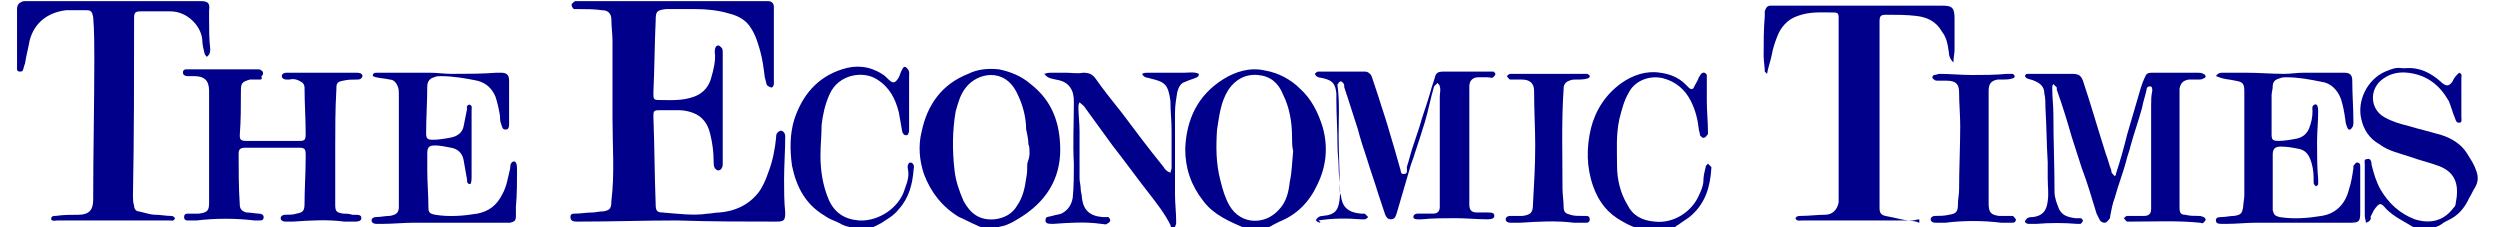 <?xml version="1.0" encoding="utf-8"?>
<!-- Generator: Adobe Illustrator 19.1.0, SVG Export Plug-In . SVG Version: 6.00 Build 0)  -->
<svg version="1.1" id="Layer_1" xmlns="http://www.w3.org/2000/svg" xmlns:xlink="http://www.w3.org/1999/xlink" x="0px" y="0px"
	 viewBox="0 0 220 20" style="enable-background:new 0 0 220 20;" xml:space="preserve">
<style type="text/css">
	.st0{fill:#00008A;}
</style>
<g>
	<path class="st0" d="M59.6,19.4c-2.9,0-5.7,0.1-8.6,0.1c-0.1,0-0.2,0-0.3,0c-0.3,0-0.5-0.1-0.5-0.4c0-0.3,0.2-0.3,0.4-0.3
		c0.5,0,1-0.1,1.5-0.1c0.3,0,0.6-0.1,1-0.1c0.6-0.1,0.7-0.3,0.7-0.9c0.3-2.4,0.1-4.8,0.1-7.3c0-2.3,0-4.5,0-6.8
		c0-0.6-0.1-1.3-0.1-1.9c0-0.5-0.3-0.8-0.8-0.8c-0.7-0.1-1.4-0.1-2.1-0.1c-0.1,0-0.3,0-0.4,0c-0.1-0.1-0.2-0.2-0.2-0.4
		c0-0.1,0.2-0.2,0.3-0.3c0.1,0,0.3,0,0.4,0c5.4,0,10.8,0,16.2,0c0.1,0,0.3,0,0.4,0c0.3,0,0.5,0.2,0.5,0.5c0,0.1,0,0.3,0,0.4
		c0,2,0,4,0,6c0,0.1,0,0.3,0,0.4c0,0.1-0.1,0.3-0.2,0.3c-0.1,0-0.3-0.1-0.4-0.2c-0.1-0.2-0.1-0.4-0.2-0.7c-0.1-0.8-0.2-1.6-0.4-2.3
		c-0.2-0.7-0.4-1.4-0.8-2c-0.4-0.7-1.1-1.1-1.9-1.3c-1-0.3-2-0.4-3-0.4c-0.7,0-1.4,0-2.1,0c-0.2,0-0.3,0-0.5,0
		c-0.8,0.1-0.9,0.2-0.9,1c-0.1,2.1-0.1,4.2-0.2,6.3c0,0.1,0,0.2,0,0.3c0,0.3,0.1,0.4,0.4,0.4c1.1,0,2.1,0.1,3.2-0.3
		c0.8-0.3,1.3-0.9,1.5-1.7c0.2-0.7,0.4-1.5,0.3-2.2c0-0.2,0-0.3,0.1-0.5C63,4.1,63.1,4,63.2,4c0.1,0,0.2,0.1,0.3,0.2
		c0.1,0.1,0.1,0.3,0.1,0.4c0,3.3,0,6.5,0,9.8c0,0.1,0,0.3-0.1,0.4c0,0.1-0.2,0.2-0.3,0.2c-0.1,0-0.2-0.1-0.3-0.2
		c-0.1-0.2-0.1-0.4-0.1-0.6c0-0.8-0.1-1.6-0.3-2.4c-0.2-0.9-0.7-1.6-1.6-1.9c-0.3-0.1-0.7-0.2-1.1-0.2c-0.6,0-1.2,0-1.8,0
		c-0.5,0-0.5,0.1-0.5,0.6c0.1,2.6,0.1,5.1,0.2,7.7c0,0.5,0.1,0.7,0.6,0.7c1.3,0.1,2.7,0.3,4,0.1c0.3,0,0.6-0.1,1-0.1
		c1.3-0.1,2.5-0.6,3.4-1.7c0.4-0.5,0.7-1.2,0.9-1.8c0.4-1,0.6-2.1,0.7-3.1c0,0,0,0,0-0.1c0-0.2,0.1-0.4,0.4-0.5
		c0.2,0,0.4,0.2,0.4,0.5c0,1.3-0.1,2.5-0.1,3.8c0,1,0,1.9,0.1,2.9c0,0.7-0.1,0.8-0.8,0.8C65.5,19.5,62.5,19.5,59.6,19.4
		C59.6,19.5,59.6,19.5,59.6,19.4z"/>
	<path class="st0" d="M15.4,19.2c-0.1,0.3-0.3,0.2-0.5,0.2c-0.4,0-0.8,0-1.2,0c-2.9,0-5.7,0-8.6,0c-0.2,0-0.5,0.1-0.6-0.1
		C4.5,19,4.7,19,4.9,19c0.7-0.1,1.3-0.1,2-0.1c0.9,0,1.3-0.4,1.3-1.3c0-4.1,0.1-8.3,0.1-12.4c0-1.2,0-2.5-0.1-3.7
		C8.1,1,8,0.9,7.6,0.9c-0.6,0-1.2,0-1.8,0C4.2,1.1,3,2,2.6,3.6C2.5,4.2,2.3,4.9,2.2,5.6C2.1,5.8,2.1,6,2,6.2c0,0.1-0.2,0.1-0.3,0.1
		c-0.1,0-0.2-0.1-0.2-0.2c0-0.1,0-0.2,0-0.4c0-1.6,0-3.3,0-4.9c0-0.4,0.2-0.6,0.6-0.7c0.1,0,0.2,0,0.3,0c2.2,0,4.3,0,6.5,0
		c2.8,0,5.6,0,8.5,0c0.1,0,0.2,0,0.3,0c0.6,0,0.8,0.2,0.7,0.8c0,0.3,0,0.5,0,0.8c0,0.9,0,1.7,0.1,2.6c0,0.2,0,0.5-0.3,0.7
		C18.2,5,18,4.8,18,4.7c-0.1-0.4-0.2-0.8-0.2-1.2C17.7,2.3,16.5,1,15,1c-0.8,0-1.7,0-2.6,0c-0.5,0-0.6,0.1-0.6,0.6
		c0,5.2,0,10.4-0.1,15.6c0,0.3,0,0.6,0.1,0.9c0,0.3,0.2,0.5,0.4,0.5c0.5,0.1,1,0.3,1.5,0.3c0.4,0,0.9,0.1,1.3,0.1
		C15.3,19,15.3,19.1,15.4,19.2z"/>
	<path class="st0" d="M168.9,19.3c-0.2,0-0.4,0.1-0.6,0.1c-1.2,0-2.4,0-3.5,0c-2.1,0-4.2,0-6.2,0c-0.2,0-0.5,0.1-0.6-0.2
		c0.1-0.2,0.3-0.2,0.5-0.2c0.7,0,1.4-0.1,2.1-0.1c0.7,0,1.1-0.5,1.2-1.1c0-0.3,0-0.5,0-0.8c0-4.9,0-9.9,0-14.8c0-0.2,0-0.5,0-0.7
		c0-0.3-0.1-0.4-0.4-0.4c-1.1,0-2.1-0.1-3.2,0.3c-0.9,0.3-1.5,1-1.8,1.8c-0.2,0.5-0.4,1.1-0.5,1.7c-0.1,0.5-0.3,1-0.4,1.6
		c-0.1-0.1-0.2-0.2-0.2-0.2c0-0.5-0.1-0.9-0.1-1.4c0-1.2,0-2.3,0.1-3.5c0-0.1,0-0.3,0-0.4c0.1-0.3,0.2-0.5,0.5-0.5
		c0.1,0,0.1,0,0.2,0c2.1,0,4.1,0,6.2,0c2.9,0,5.8,0,8.7,0c0.8,0,1.1,0.1,1.1,1.1c0,0.9,0,1.8,0,2.8c0,0.3-0.1,0.7-0.1,1.1
		c-0.3-0.3-0.4-0.6-0.4-0.9c-0.1-0.7-0.2-1.3-0.6-1.8c-0.5-0.9-1.3-1.3-2.3-1.4c-0.8-0.1-1.7-0.1-2.6-0.1c-0.5,0-0.6,0.1-0.6,0.6
		c0,5.2,0,10.4,0,15.6c0,0.3,0,0.5,0,0.8c0,0.4,0.1,0.6,0.5,0.7c0.5,0.1,1,0.2,1.4,0.3c0.4,0.1,0.9,0.1,1.3,0.2
		c0.1,0,0.2,0.1,0.3,0.1C168.9,19.2,168.9,19.3,168.9,19.3z"/>
	<path class="st0" d="M115.8,19.4c0.1-0.3,0.4-0.4,0.6-0.4c1.2-0.1,1.4-0.6,1.5-1.6c0.1-0.9-0.1-1.8-0.1-2.7c0-0.6-0.1-1.2-0.1-1.8
		c0-1.4-0.1-2.8-0.1-4.2c0-0.2,0-0.4,0-0.5c-0.1-0.8-0.3-1.1-1.1-1.3c-0.3-0.1-0.6,0-0.8-0.4c0.1-0.1,0.2-0.2,0.3-0.2
		c0.1,0,0.3,0,0.4,0c1.2,0,2.5,0,3.7,0c0.3,0,0.5,0.2,0.6,0.4c0.2,0.6,0.4,1.2,0.6,1.8c0.3,1,0.7,2.1,1,3.2c0.3,1,0.6,2,0.9,3.1
		c0.1,0.2,0,0.6,0.4,0.5c0.3,0,0.2-0.4,0.2-0.6c0.2-0.6,0.3-1.1,0.5-1.7c0.2-0.6,0.4-1.2,0.6-1.8c0.3-1.1,0.7-2.1,1-3.2
		c0.1-0.4,0.3-0.9,0.4-1.3c0.1-0.3,0.3-0.4,0.7-0.4c1.3,0,2.6,0,3.9,0c0.2,0,0.3,0,0.5,0c0.1,0,0.2,0.2,0.2,0.2
		c0,0.1-0.1,0.2-0.2,0.3c-0.1,0.1-0.3,0-0.5,0c-0.3,0-0.5,0-0.8,0c-0.5,0-0.8,0.3-0.8,0.8c0,0.4,0,0.8,0,1.1c0,3,0,6,0,9
		c0,0.1,0,0.2,0,0.3c0,0.5,0.2,0.7,0.7,0.7c0.3,0,0.7,0,1,0c0.4,0,0.5,0.1,0.5,0.3c0,0.2-0.2,0.3-0.6,0.3c-0.9,0-1.9-0.1-2.8-0.1
		c-1,0-2,0-3,0.1c-0.1,0-0.3,0-0.4,0c-0.2,0-0.4-0.1-0.3-0.3c0-0.1,0.2-0.2,0.3-0.2c0.2,0,0.3,0,0.5,0c0.3,0,0.6,0,0.9,0
		c0.4,0,0.6-0.2,0.6-0.6c0-0.1,0-0.3,0-0.4c0-3.1,0-6.2,0-9.3c0-0.3,0.1-0.6,0-0.9c0-0.1-0.1-0.2-0.2-0.3c-0.1,0.1-0.2,0.2-0.3,0.3
		c-0.3,1-0.5,2.1-0.8,3.1c-0.3,1-0.6,1.9-0.9,2.8c-0.1,0.4-0.3,0.8-0.4,1.2c-0.4,1.4-0.8,2.7-1.2,4.1c-0.1,0.3-0.2,0.5-0.5,0.5
		c-0.3,0-0.4-0.2-0.5-0.4c-0.2-0.6-0.4-1.2-0.6-1.8c-0.3-1-0.7-2.1-1-3.1c-0.3-0.9-0.6-1.8-0.8-2.6c-0.3-0.9-0.6-1.9-0.9-2.8
		c-0.1-0.3-0.2-0.6-0.3-0.9c0-0.1,0-0.3-0.1-0.4c-0.1-0.1-0.2-0.2-0.3-0.1c-0.1,0-0.1,0.2-0.2,0.2c0,0,0,0.1,0,0.1
		c0.2,1.5,0.1,3,0.1,4.4c0,1.6,0.1,3.2,0.1,4.8c0,0.2,0,0.3,0.1,0.5c0.1,0.9,0.5,1.5,1.8,1.6c0.1,0,0.2,0,0.3,0
		c0.1,0.1,0.2,0.2,0.3,0.3c-0.1,0.1-0.2,0.2-0.3,0.2c-0.1,0-0.2,0-0.3,0c-1.3-0.1-2.5-0.1-3.8,0.1C116.4,19.6,116.1,19.7,115.8,19.4
		z"/>
	<path class="st0" d="M186.1,15.5c0.1-0.1,0.1-0.1,0.1-0.2c0.4-1.2,0.7-2.3,1-3.5c0.4-1.4,0.8-2.7,1.2-4.1c0.1-0.3,0.2-0.6,0.4-1
		c0.1-0.3,0.4-0.3,0.6-0.3c1.3,0,2.6,0,4,0c0.2,0,0.3,0,0.5,0.1c0.1,0,0.2,0.2,0.2,0.2c0,0.1-0.1,0.2-0.2,0.2
		C193.8,7,193.6,7,193.4,7c-0.3,0-0.5,0-0.8,0c-0.5,0.1-0.7,0.3-0.8,0.8c0,0.6,0,1.2,0,1.8c0,2.8,0,5.6,0,8.4c0,0.1,0,0.2,0,0.3
		c0,0.4,0.1,0.6,0.5,0.6c0.4,0.1,0.7,0.1,1.1,0.1c0.2,0,0.3,0,0.5,0.1c0.1,0,0.2,0.2,0.2,0.2c0,0.1-0.1,0.2-0.2,0.3
		c-0.1,0.1-0.2,0-0.3,0c-2-0.2-4-0.1-6-0.1c-0.1,0-0.3,0-0.4,0c-0.1,0-0.2-0.2-0.3-0.3c0.1-0.1,0.2-0.2,0.3-0.2c0.2,0,0.4,0,0.6,0
		c0.3,0,0.6,0,0.9,0c0.4,0,0.6-0.2,0.6-0.6c0-0.2,0-0.4,0-0.5c0-2.9,0-5.8,0-8.6c0-0.4,0-0.9,0.1-1.3c0-0.2,0-0.4-0.2-0.4
		c-0.2,0-0.3,0.1-0.3,0.3c-0.1,0.5-0.3,1-0.4,1.6c-0.3,1.1-0.7,2.2-1,3.3c-0.1,0.5-0.3,0.9-0.4,1.4c-0.3,1.1-0.7,2.1-1,3.2
		c-0.2,0.5-0.3,1.1-0.4,1.6c0,0.1,0,0.2-0.1,0.3c-0.1,0.1-0.2,0.3-0.4,0.3c-0.2,0-0.3-0.1-0.4-0.2c-0.1-0.2-0.2-0.4-0.3-0.6
		c-0.4-1.3-0.8-2.7-1.3-4c-0.3-0.9-0.6-1.9-0.9-2.8c-0.4-1.4-0.8-2.7-1.3-4.1c0-0.1,0-0.1,0-0.2c-0.1-0.1-0.2-0.2-0.3-0.3
		c-0.1,0.1-0.1,0.2-0.1,0.4c0,0.8,0.1,1.5,0.1,2.3c0,2.3,0.1,4.5,0.1,6.8c0,0.5,0.2,1,0.4,1.5c0.3,0.6,0.8,0.7,1.4,0.8
		c0.2,0,0.3,0,0.5,0c0.1,0,0.2,0.2,0.2,0.2c0,0.1-0.1,0.2-0.2,0.3c-0.1,0-0.2,0-0.3,0c-1.2-0.1-2.4-0.1-3.6,0c-0.2,0-0.5,0-0.7,0
		c-0.1,0-0.3-0.1-0.3-0.2c0-0.1,0.1-0.2,0.2-0.3c0.2-0.1,0.3-0.1,0.5-0.1c0.8-0.1,1.2-0.5,1.3-1.4c0.1-0.7,0-1.3,0-2
		c0-0.5,0-0.9,0-1.4c-0.1-1.6-0.1-3.2-0.2-4.8c0-0.4,0-0.9-0.1-1.3c0-0.6-0.4-0.9-0.9-1.1c-0.2-0.1-0.4-0.1-0.6-0.2
		c-0.1,0-0.2-0.2-0.2-0.2c0-0.1,0.1-0.2,0.2-0.2c0.3,0,0.6,0,1,0c1,0,1.9,0,2.9,0c0.6,0,0.8,0.1,1,0.6c0.7,2.1,1.3,4.2,2,6.4
		c0.2,0.5,0.3,1,0.5,1.5C185.8,15.2,185.8,15.2,186.1,15.5z"/>
	<path class="st0" d="M29.5,13c0,1.7,0,3.4,0,5c0,0.6,0.1,0.7,0.7,0.8c0.3,0,0.5,0,0.8,0.1c0.1,0,0.2,0,0.3,0c0.4,0,0.5,0.1,0.5,0.3
		c0,0.2-0.2,0.3-0.5,0.3c-0.3,0-0.7,0-1,0c-1.5-0.2-3-0.1-4.5,0c-0.2,0-0.5,0-0.7,0c-0.2,0-0.4-0.1-0.4-0.3c0-0.2,0.2-0.3,0.4-0.3
		c0.3,0,0.7,0,1-0.1c0.6-0.1,0.7-0.3,0.7-0.9c0-1.3,0.1-2.6,0.1-4c0-0.1,0-0.2,0-0.3c0-0.5-0.1-0.6-0.6-0.6c-1.1,0-2.2,0-3.3,0
		c-0.5,0-0.9,0-1.4,0c-0.4,0-0.6,0.1-0.6,0.5c0,1.5,0,3,0.1,4.5c0,0.4,0.2,0.6,0.6,0.7c0.4,0,0.8,0.1,1.1,0.1c0.2,0,0.4,0.1,0.4,0.3
		c0,0.3-0.2,0.3-0.4,0.3c-0.1,0-0.3,0-0.4,0c-1.7-0.2-3.4-0.2-5.1,0c-0.3,0-0.5,0-0.8,0c-0.2,0-0.3-0.1-0.3-0.3
		c0-0.2,0.1-0.3,0.3-0.3c0.2,0,0.4,0,0.5,0c0.2,0,0.4,0,0.5,0c0.8-0.1,0.9-0.3,0.9-1c0-2,0-3.9,0-5.9c0-1.3,0-2.6,0-3.9
		c0-0.9-0.4-1.3-1.3-1.3c-0.2,0-0.4,0-0.6,0c-0.2,0-0.4-0.1-0.4-0.3c0-0.3,0.2-0.3,0.4-0.3c0.5,0,1.1,0,1.6,0c1,0,2,0,3,0
		c0.5,0,1,0,1.6,0c0.1,0,0.2,0,0.3,0.1c0.2,0.1,0.2,0.4,0,0.5C23.1,7,23,7,22.8,7c-0.3,0-0.5,0-0.8,0c-0.7,0.2-0.8,0.3-0.8,1
		c0,1.3,0,2.6-0.1,3.9c0,0.4,0.1,0.5,0.6,0.5c1.2,0,2.4,0,3.5,0c0.4,0,0.8,0,1.2,0c0.4,0,0.5-0.1,0.5-0.6c0-1.4-0.1-2.7-0.1-4.1
		c0-0.2-0.1-0.4-0.3-0.5c-0.3-0.2-0.7-0.3-1-0.2c-0.1,0-0.2,0-0.3,0c-0.2,0-0.4-0.1-0.4-0.3c0-0.2,0.2-0.3,0.4-0.3
		c0.5,0,1.1,0,1.6,0c0.9,0,1.8,0,2.7,0c0.6,0,1.3,0,1.9,0c0.3,0,0.5,0.1,0.5,0.3C31.8,7,31.6,7,31.4,7c-0.4,0-0.8,0-1.2,0.1
		c-0.6,0.1-0.6,0.3-0.6,0.8C29.5,9.6,29.5,11.3,29.5,13z"/>
	<path class="st0" d="M104.3,13.1c0.1-2.6,1.1-4.7,3.3-6.1c1.1-0.7,2.4-1.1,3.7-0.8c1.2,0.2,2.3,0.8,3.1,1.6c1,0.9,1.6,2.1,2,3.4
		c0.5,1.8,0.3,3.5-0.5,5.1c-0.7,1.5-1.8,2.6-3.3,3.2c-0.2,0.1-0.4,0.2-0.6,0.3c-0.7,0.5-1.6,0.4-2.4,0.3c-1.4-0.6-2.8-1.2-3.7-2.4
		C104.8,16.3,104.3,14.8,104.3,13.1z M113.8,13.3C113.7,13.3,113.7,13.3,113.8,13.3c-0.1-0.4-0.1-0.8-0.1-1.2c0-1.3-0.2-2.6-0.8-3.8
		c-0.4-1-1.1-1.6-2.2-1.7c-1.1-0.1-2,0.4-2.6,1.3c-0.7,1.1-0.8,2.3-1,3.5c-0.1,1.5-0.1,3,0.3,4.5c0.2,0.8,0.4,1.5,0.8,2.2
		c1,1.7,3.1,1.7,4.3,0.4c0.7-0.7,0.9-1.6,1-2.5C113.7,15.1,113.7,14.2,113.8,13.3z"/>
	<path class="st0" d="M93.3,13.2c0,2.6-1.3,4.6-3.6,6c-0.5,0.3-1,0.6-1.5,0.7c-0.8,0.2-1.6,0.3-2.3-0.1c-0.5-0.2-1-0.5-1.5-0.7
		c-1.5-0.9-2.5-2.2-3.1-3.8c-0.4-1.2-0.5-2.5-0.2-3.7c0.5-2.4,1.8-4.2,4.1-5.1c0.8-0.4,1.7-0.5,2.7-0.4c1,0.2,2,0.6,2.8,1.3
		C92.5,8.8,93.3,10.7,93.3,13.2z M90.6,13.5c0-0.3,0-0.6-0.1-0.8c0-0.4-0.1-0.9-0.2-1.3c0-1.1-0.3-2.2-0.8-3.2
		C88.4,5.9,86,6.4,85,7.7c-0.5,0.6-0.7,1.4-0.9,2.1c-0.3,1.7-0.3,3.5-0.1,5.2c0.1,0.9,0.4,1.8,0.8,2.7c0.6,1.1,1.4,1.7,2.7,1.6
		c0.9-0.1,1.6-0.5,2-1.2c0.5-0.7,0.7-1.6,0.8-2.4c0.1-0.4,0.1-0.9,0.1-1.3C90.5,14.1,90.6,13.8,90.6,13.5z"/>
	<path class="st0" d="M195,6.7c0.2-0.3,0.4-0.3,0.6-0.3c0.7,0,1.4,0,2.1,0c1.1,0,2.2,0.1,3.3,0.1c0.6,0,1.1-0.1,1.7-0.1
		c1.2,0,2.4,0,3.6,0c0.5,0,0.7,0.2,0.7,0.7c0,1.2,0.1,2.4,0.1,3.6c0,0.2,0,0.4-0.1,0.5c-0.1,0.2-0.3,0.3-0.4,0.1
		c-0.1-0.2-0.2-0.5-0.2-0.7c-0.1-0.7-0.2-1.3-0.4-1.9c-0.3-0.8-0.9-1.4-1.7-1.5c-1-0.2-2-0.4-3.1-0.4c-0.2,0-0.4,0-0.6,0.1
		c-0.4,0.1-0.6,0.3-0.6,0.7c0,0.3-0.1,0.5-0.1,0.8c0,1.1,0,2.3,0,3.4c0,0.5,0.1,0.6,0.6,0.6c0.5,0,1.1-0.1,1.6-0.2
		c0.5-0.1,0.9-0.4,1.1-0.9c0.2-0.5,0.3-1,0.3-1.5c0-0.2-0.1-0.5,0.2-0.6c0.2-0.1,0.3,0.2,0.3,0.6c0,0.9-0.1,1.8-0.1,2.7
		c0,1.1,0,2.2,0.1,3.3c0,0.1,0,0.3,0,0.4c0,0.1-0.2,0.2-0.2,0.2c-0.1-0.1-0.2-0.2-0.2-0.3c0-0.1,0-0.3,0-0.4c0-0.6-0.1-1.2-0.3-1.7
		c-0.2-0.5-0.5-0.8-1-0.9c-0.5-0.1-1-0.2-1.6-0.2c-0.5,0-0.7,0.2-0.7,0.7c0,1.5,0,3,0,4.5c0,0.1,0,0.3,0,0.4
		c0.1,0.4,0.2,0.5,0.6,0.6c1.2,0.2,2.5,0.1,3.7-0.1c1.3-0.2,2.1-1.1,2.4-2.3c0.2-0.6,0.3-1.2,0.4-1.9c0-0.1,0-0.2,0-0.2
		c0.1-0.1,0.2-0.3,0.3-0.3c0.2,0,0.3,0.1,0.3,0.3c0,0.1,0,0.3,0,0.4c0,1.2,0,2.5,0,3.7c0,0.8-0.1,0.9-0.9,0.9c-2.8,0-5.5,0-8.3,0
		c-0.8,0-1.7,0.1-2.5,0.1c-0.2,0-0.3,0-0.5,0c-0.2,0-0.5,0-0.5-0.3c0-0.2,0.1-0.3,0.5-0.3c0.4,0,0.7-0.1,1.1-0.1
		c0.6-0.1,0.7-0.2,0.8-0.8c0-0.3,0.1-0.7,0.1-1c0-2.8,0-5.5,0-8.3c0-0.3,0-0.6,0-0.9c0-0.7-0.2-0.8-0.8-0.9
		c-0.4-0.1-0.7-0.1-1.1-0.2C195.2,6.8,195.1,6.7,195,6.7z"/>
	<path class="st0" d="M41.3,9.2c0.3,0.1,0.2,0.3,0.2,0.5c0,0.8,0,1.7,0,2.5c0,1.1,0,2.3,0,3.4c0,0.2,0,0.4-0.1,0.6
		c-0.3,0-0.3-0.2-0.3-0.4c-0.1-0.6-0.2-1.1-0.3-1.7c-0.1-0.6-0.5-1-1.1-1.1c-0.5-0.1-1-0.2-1.4-0.2c-0.5,0-0.7,0.1-0.7,0.7
		c0,0.5,0,1,0,1.5c0,1.1,0.1,2.1,0.1,3.2c0,0.5,0.1,0.6,0.6,0.7c1.2,0.2,2.5,0.1,3.7-0.1c1-0.2,1.7-0.7,2.2-1.7
		c0.4-0.7,0.5-1.5,0.7-2.3c0-0.2,0-0.5,0.3-0.6c0.2,0,0.3,0.2,0.3,0.7c0,1.1,0,2.2-0.1,3.3c0,0.3,0,0.5,0,0.8c0,0.4-0.1,0.5-0.5,0.6
		c-0.1,0-0.3,0-0.4,0c-2.7,0-5.4,0-8.1,0c-0.9,0-1.8,0.1-2.7,0.1c-0.2,0-0.4,0-0.6,0c-0.2,0-0.4-0.1-0.4-0.3c0-0.2,0.2-0.3,0.4-0.3
		c0.4,0,0.8-0.1,1.2-0.1c0.6-0.1,0.8-0.3,0.8-0.8c0-0.2,0-0.3,0-0.5c0-3.1,0-6.3,0-9.4c0-0.2,0-0.5-0.1-0.7C34.8,7.1,34.5,7,34.3,7
		c-0.4-0.1-0.8-0.1-1.2-0.2c-0.1,0-0.2-0.1-0.3-0.1c0-0.3,0.2-0.3,0.4-0.3c0.5,0,0.9,0,1.4,0c1.1,0,2.1,0,3.2,0
		c0.7,0,1.3,0.1,1.9,0.1c1.3,0,2.7,0,4-0.1c0.1,0,0.3,0,0.4,0c0.5,0,0.7,0.2,0.7,0.7c0,1.3,0,2.5,0,3.8c0,0.2,0,0.5-0.3,0.5
		c-0.3,0-0.3-0.2-0.4-0.5c-0.1-0.2-0.1-0.5-0.1-0.7c-0.1-0.6-0.2-1.1-0.4-1.7c-0.3-0.7-0.8-1.2-1.6-1.4c-1-0.2-2.1-0.4-3.2-0.4
		c-0.2,0-0.4,0-0.6,0.1c-0.4,0.1-0.6,0.4-0.6,0.8c0,1.4-0.1,2.7-0.1,4.1c0,0.5,0.1,0.6,0.6,0.6c0.5,0,1.1-0.1,1.6-0.2
		c0.5-0.1,1-0.4,1.1-1c0.1-0.5,0.2-1,0.3-1.5C41.1,9.5,41,9.3,41.3,9.2z"/>
	<path class="st0" d="M91.9,6.5c0.3-0.1,0.4-0.1,0.6-0.1c0.4,0,0.9,0,1.3,0c0.5,0,1,0.1,1.5,0c0.5,0,0.8,0.1,1.1,0.5
		c0.7,1,1.5,2,2.3,3c1.2,1.6,2.4,3.2,3.7,4.8c0.1,0.2,0.3,0.4,0.6,0.5c0-0.1,0.1-0.3,0.1-0.4c0-1.1,0-2.2,0-3.3
		c0-0.9-0.1-1.7-0.1-2.5c0,0,0,0,0-0.1c-0.2-1.5-0.5-1.7-1.8-2c-0.2-0.1-0.5,0-0.7-0.4c0.2-0.1,0.3-0.1,0.5-0.1c0.4,0,0.8,0,1.2,0
		c0.7,0,1.3,0,2,0c0.4,0,0.9-0.1,1.3,0.1c0,0.3-0.2,0.3-0.4,0.4c-0.3,0.1-0.6,0.2-0.8,0.3c-0.4,0.1-0.6,0.5-0.7,0.9
		c-0.1,0.6-0.2,1.2-0.2,1.8c0,2.4,0,4.8,0,7.2c0,0.8,0.1,1.6,0.1,2.3c0,0.1,0,0.2,0,0.3c-0.1,0.2-0.1,0.4-0.2,0.4
		c-0.2,0.1-0.3-0.2-0.3-0.3c-0.5-1-1.2-1.9-1.9-2.8c-1.1-1.4-2.1-2.8-3.2-4.2c-0.8-1.1-1.6-2.2-2.4-3.3c-0.1-0.2-0.3-0.3-0.5-0.5
		c-0.1,0.2-0.1,0.3-0.1,0.4c0,0.7,0.1,1.4,0.1,2.2c0,1.4,0,2.7,0,4.1c0,0.3,0.1,0.6,0.1,0.9c0,0.3,0.1,0.5,0.1,0.7
		c0.1,1.2,0.7,1.7,1.8,1.8c0.2,0,0.3,0,0.5,0c0.1,0,0.2,0.2,0.2,0.3c0,0.1-0.1,0.2-0.3,0.3c-0.1,0.1-0.3,0-0.5,0
		c-1.4-0.2-2.8-0.1-4.2,0c-0.4,0-0.7,0-0.7-0.3c0-0.4,0.3-0.3,0.6-0.4c0.3-0.1,0.5-0.1,0.8-0.2c0.6-0.3,0.9-0.8,1-1.4
		c0.1-1,0.1-2,0.1-3c-0.1-1.8,0-3.5,0-5.3c0-0.4,0-0.8-0.2-1.2c-0.3-0.6-0.8-0.8-1.4-0.9C92.5,6.9,92.2,6.9,91.9,6.5z"/>
	<path class="st0" d="M208.2,19.6c0-0.2-0.1-0.4-0.1-0.6c0-1.5,0-3,0-4.5c0-0.2-0.1-0.5,0.2-0.5c0.3-0.1,0.4,0.2,0.4,0.5
		c0.2,0.8,0.4,1.5,0.8,2.2c0.7,1.2,1.7,2.1,3,2.6c1.3,0.4,2.5,0.2,3.4-1c0.1-0.1,0.2-0.2,0.2-0.4c0.3-1.5,0.1-2.7-1.5-3.3
		c-0.8-0.3-1.7-0.5-2.5-0.8c-0.9-0.3-1.9-0.5-2.7-1.1c-0.9-0.5-1.4-1.3-1.6-2.2c-0.4-1.6,0.5-3.5,2.1-4.2c0.5-0.2,0.9-0.4,1.5-0.3
		c0.1,0,0.2,0,0.3,0c1.2-0.1,2.2,0.4,3.1,1.2c0,0,0.1,0.1,0.1,0.1c0.4,0.3,0.6,0.3,0.9-0.1c0.1-0.2,0.2-0.4,0.4-0.6
		c0.1-0.1,0.2-0.2,0.2-0.2c0.3,0.1,0.2,0.3,0.2,0.5c0,1.1,0,2.3,0,3.4c0,0.2,0.1,0.5-0.2,0.5c-0.3,0-0.3-0.3-0.4-0.5
		c-0.2-0.5-0.3-0.9-0.5-1.4c-0.8-1.4-1.9-2.3-3.6-2.5c-0.9-0.1-1.7,0.1-2.4,0.7c-1,0.9-0.9,2.5,0.3,3.2c0.7,0.4,1.4,0.6,2.2,0.8
		c1,0.3,1.9,0.5,2.9,0.8c0.9,0.3,1.7,0.8,2.2,1.6c0.3,0.5,0.6,0.9,0.8,1.5c0.2,0.5,0.2,1-0.1,1.5c-0.2,0.3-0.3,0.6-0.5,0.9
		c-0.4,0.9-1,1.6-1.9,2c-0.2,0.1-0.4,0.2-0.5,0.3c-0.7,0.5-1.5,0.4-2.3,0.3c-0.1,0-0.1,0-0.2,0c-0.8-0.5-1.7-0.9-2.4-1.6
		c-0.5-0.6-0.6-0.6-1.1,0.1c-0.1,0.2-0.2,0.4-0.3,0.6C208.7,19.2,208.6,19.5,208.2,19.6z"/>
	<path class="st0" d="M150.2,8.9c0,0.9,0.1,1.8,0.1,2.7c0,0.1,0,0.1,0,0.2c-0.1,0.1-0.2,0.3-0.3,0.3c-0.2,0.1-0.3-0.1-0.4-0.2
		c0-0.2-0.1-0.4-0.1-0.5c-0.1-0.9-0.3-1.7-0.7-2.5c-0.5-1-1.3-1.7-2.4-2c-1.1-0.3-2.5,0.1-3.1,1.3c-0.4,0.7-0.6,1.5-0.8,2.3
		c-0.3,1.4-0.2,2.7-0.2,4.1c0,1.2,0.3,2.4,0.9,3.4c0.5,1,1.3,1.4,2.4,1.5c1.7,0.2,3.3-0.9,3.9-2.3c0.2-0.4,0.4-0.9,0.4-1.3
		c0-0.4,0.1-0.8,0.2-1.2c0-0.1,0.1-0.2,0.2-0.3c0.1,0.1,0.2,0.2,0.3,0.3c0,0,0,0.1,0,0.1c-0.1,1.6-0.5,3-1.7,4.1
		c-0.3,0.3-0.7,0.5-1.1,0.8c-0.1,0.1-0.2,0.1-0.3,0.2c-0.7,0.6-1.6,0.5-2.4,0.5c-0.2,0-0.5-0.1-0.7-0.2c-0.6-0.2-1.1-0.4-1.6-0.7
		c-1.3-0.7-2.1-1.7-2.6-3.1c-0.6-1.7-0.6-3.4-0.2-5.1c0.4-1.6,1.3-3,2.7-4c1-0.7,2.2-1.1,3.4-0.9c0.8,0.1,1.6,0.4,2.2,1
		c0.1,0.1,0.2,0.2,0.3,0.3c0.2,0.2,0.4,0.2,0.5-0.1c0.1-0.2,0.3-0.5,0.4-0.8c0.1-0.1,0.1-0.2,0.2-0.3c0.2-0.2,0.4-0.1,0.5,0.1
		c0,0.1,0,0.2,0,0.3C150.2,7.3,150.2,8.1,150.2,8.9C150.2,8.8,150.2,8.9,150.2,8.9z"/>
	<path class="st0" d="M80,9c0,0.8,0,1.6,0,2.4c0,0.1,0,0.3-0.1,0.4c0,0.1-0.1,0.1-0.2,0.1c-0.1,0-0.2-0.1-0.2-0.1
		c0-0.1-0.1-0.1-0.1-0.2c-0.1-0.6-0.2-1.1-0.3-1.7c-0.3-1.2-0.8-2.2-1.9-2.9C76,6.2,73.8,6.5,73,8.3c-0.4,0.9-0.6,1.8-0.7,2.7
		c0,0.9-0.1,1.8-0.1,2.7c0,1.3,0.2,2.6,0.7,3.8c0.5,1.2,1.4,1.8,2.7,1.9c1.7,0.1,3.5-1.1,4-2.7c0-0.1,0.1-0.2,0.1-0.3
		c0.2-0.5,0.3-1,0.2-1.5c-0.1-0.4,0.1-0.6,0.2-0.6c0.2,0,0.4,0.2,0.3,0.6c-0.1,1.3-0.4,2.5-1.3,3.5c-0.3,0.4-0.7,0.7-1.2,1
		c-0.4,0.3-0.9,0.5-1.3,0.7C76.7,20,76.5,20,76.4,20c-0.9,0.1-1.8,0.1-2.6-0.4c-0.4-0.2-0.8-0.3-1.2-0.6c-1.7-1-2.5-2.5-2.9-4.4
		c-0.2-1.4-0.2-2.8,0.2-4.1c0.7-2.1,2-3.7,4.2-4.4c1.2-0.4,2.4-0.3,3.5,0.4c0.2,0.1,0.4,0.3,0.6,0.5c0.4,0.4,0.6,0.3,0.9-0.2
		c0.1-0.2,0.1-0.3,0.2-0.5c0.1-0.2,0.2-0.5,0.4-0.4C80.1,6.2,80,6.5,80,6.7C80,7.5,80,8.2,80,9C80,9,80,9,80,9z"/>
	<path class="st0" d="M175,13c0,1.6,0,3.3,0,4.9c0,0.8,0.2,1,0.9,1.1c0.2,0,0.5,0,0.8,0c0.1,0,0.3,0,0.4,0c0.1,0,0.2,0.2,0.3,0.3
		c0,0.2-0.1,0.3-0.3,0.3c-0.3,0-0.7,0-1,0c-1.6-0.2-3.3-0.2-4.9,0c-0.3,0-0.6,0-0.9,0c-0.2,0-0.4-0.1-0.4-0.3c0-0.2,0.2-0.3,0.4-0.3
		c0.4,0,0.8,0,1.2-0.1c0.7-0.1,0.8-0.3,0.8-1c0-0.4,0.1-0.8,0.1-1.2c0-1.9,0.1-3.8,0.1-5.6c0-1-0.1-2-0.1-3c0-0.7-0.3-1-1.1-1
		c-0.3,0-0.5,0-0.8,0c-0.1,0-0.2,0-0.3-0.1c-0.2-0.1-0.2-0.3,0-0.4c0.2,0,0.3-0.1,0.5-0.1c0.9,0,1.9,0.1,2.8,0.1c1,0,2.1,0,3.1-0.1
		c0.2,0,0.3,0,0.5,0c0.1,0,0.2,0.2,0.2,0.2c0,0.1-0.1,0.2-0.2,0.2c-0.3,0.1-0.6,0.1-0.9,0.1c-0.1,0-0.3,0-0.4,0
		c-0.6,0.1-0.8,0.4-0.8,1C175,9.6,175,11.3,175,13z"/>
	<path class="st0" d="M135.1,12.8c0-1.5-0.1-3.1-0.1-4.8c0-0.7-0.4-1-1.1-1c-0.3,0-0.6,0-1,0c-0.1,0-0.2-0.2-0.3-0.3
		c0.1-0.1,0.2-0.2,0.3-0.2c0.6,0,1.3,0,1.9,0c0.9,0,1.8,0,2.8,0c0.6,0,1.2,0,1.8,0c0.1,0,0.2,0,0.3,0c0.1,0.1,0.2,0.1,0.2,0.2
		c0,0.1-0.1,0.2-0.2,0.2c-0.3,0.1-0.6,0.1-1,0.1c-0.2,0-0.4,0-0.6,0.1c-0.3,0.1-0.5,0.3-0.5,0.7c-0.2,2.9-0.1,5.9-0.1,8.8
		c0,0.5,0.1,1.1,0.1,1.6c0,0.5,0.2,0.6,0.6,0.7c0.3,0.1,0.6,0.1,1,0.1c0.1,0,0.3,0,0.4,0c0.2,0,0.3,0.1,0.3,0.3
		c0,0.2-0.1,0.3-0.3,0.3c-0.4,0-0.7,0-1.1,0c-1.6-0.2-3.1-0.1-4.7,0c-0.3,0-0.6,0-0.9,0c-0.2,0-0.4-0.1-0.4-0.3
		c0-0.2,0.2-0.3,0.4-0.3c0.4,0,0.7,0,1.1,0c0.7-0.1,0.9-0.3,0.9-1C135,16.2,135.1,14.6,135.1,12.8z"/>
</g>
</svg>
